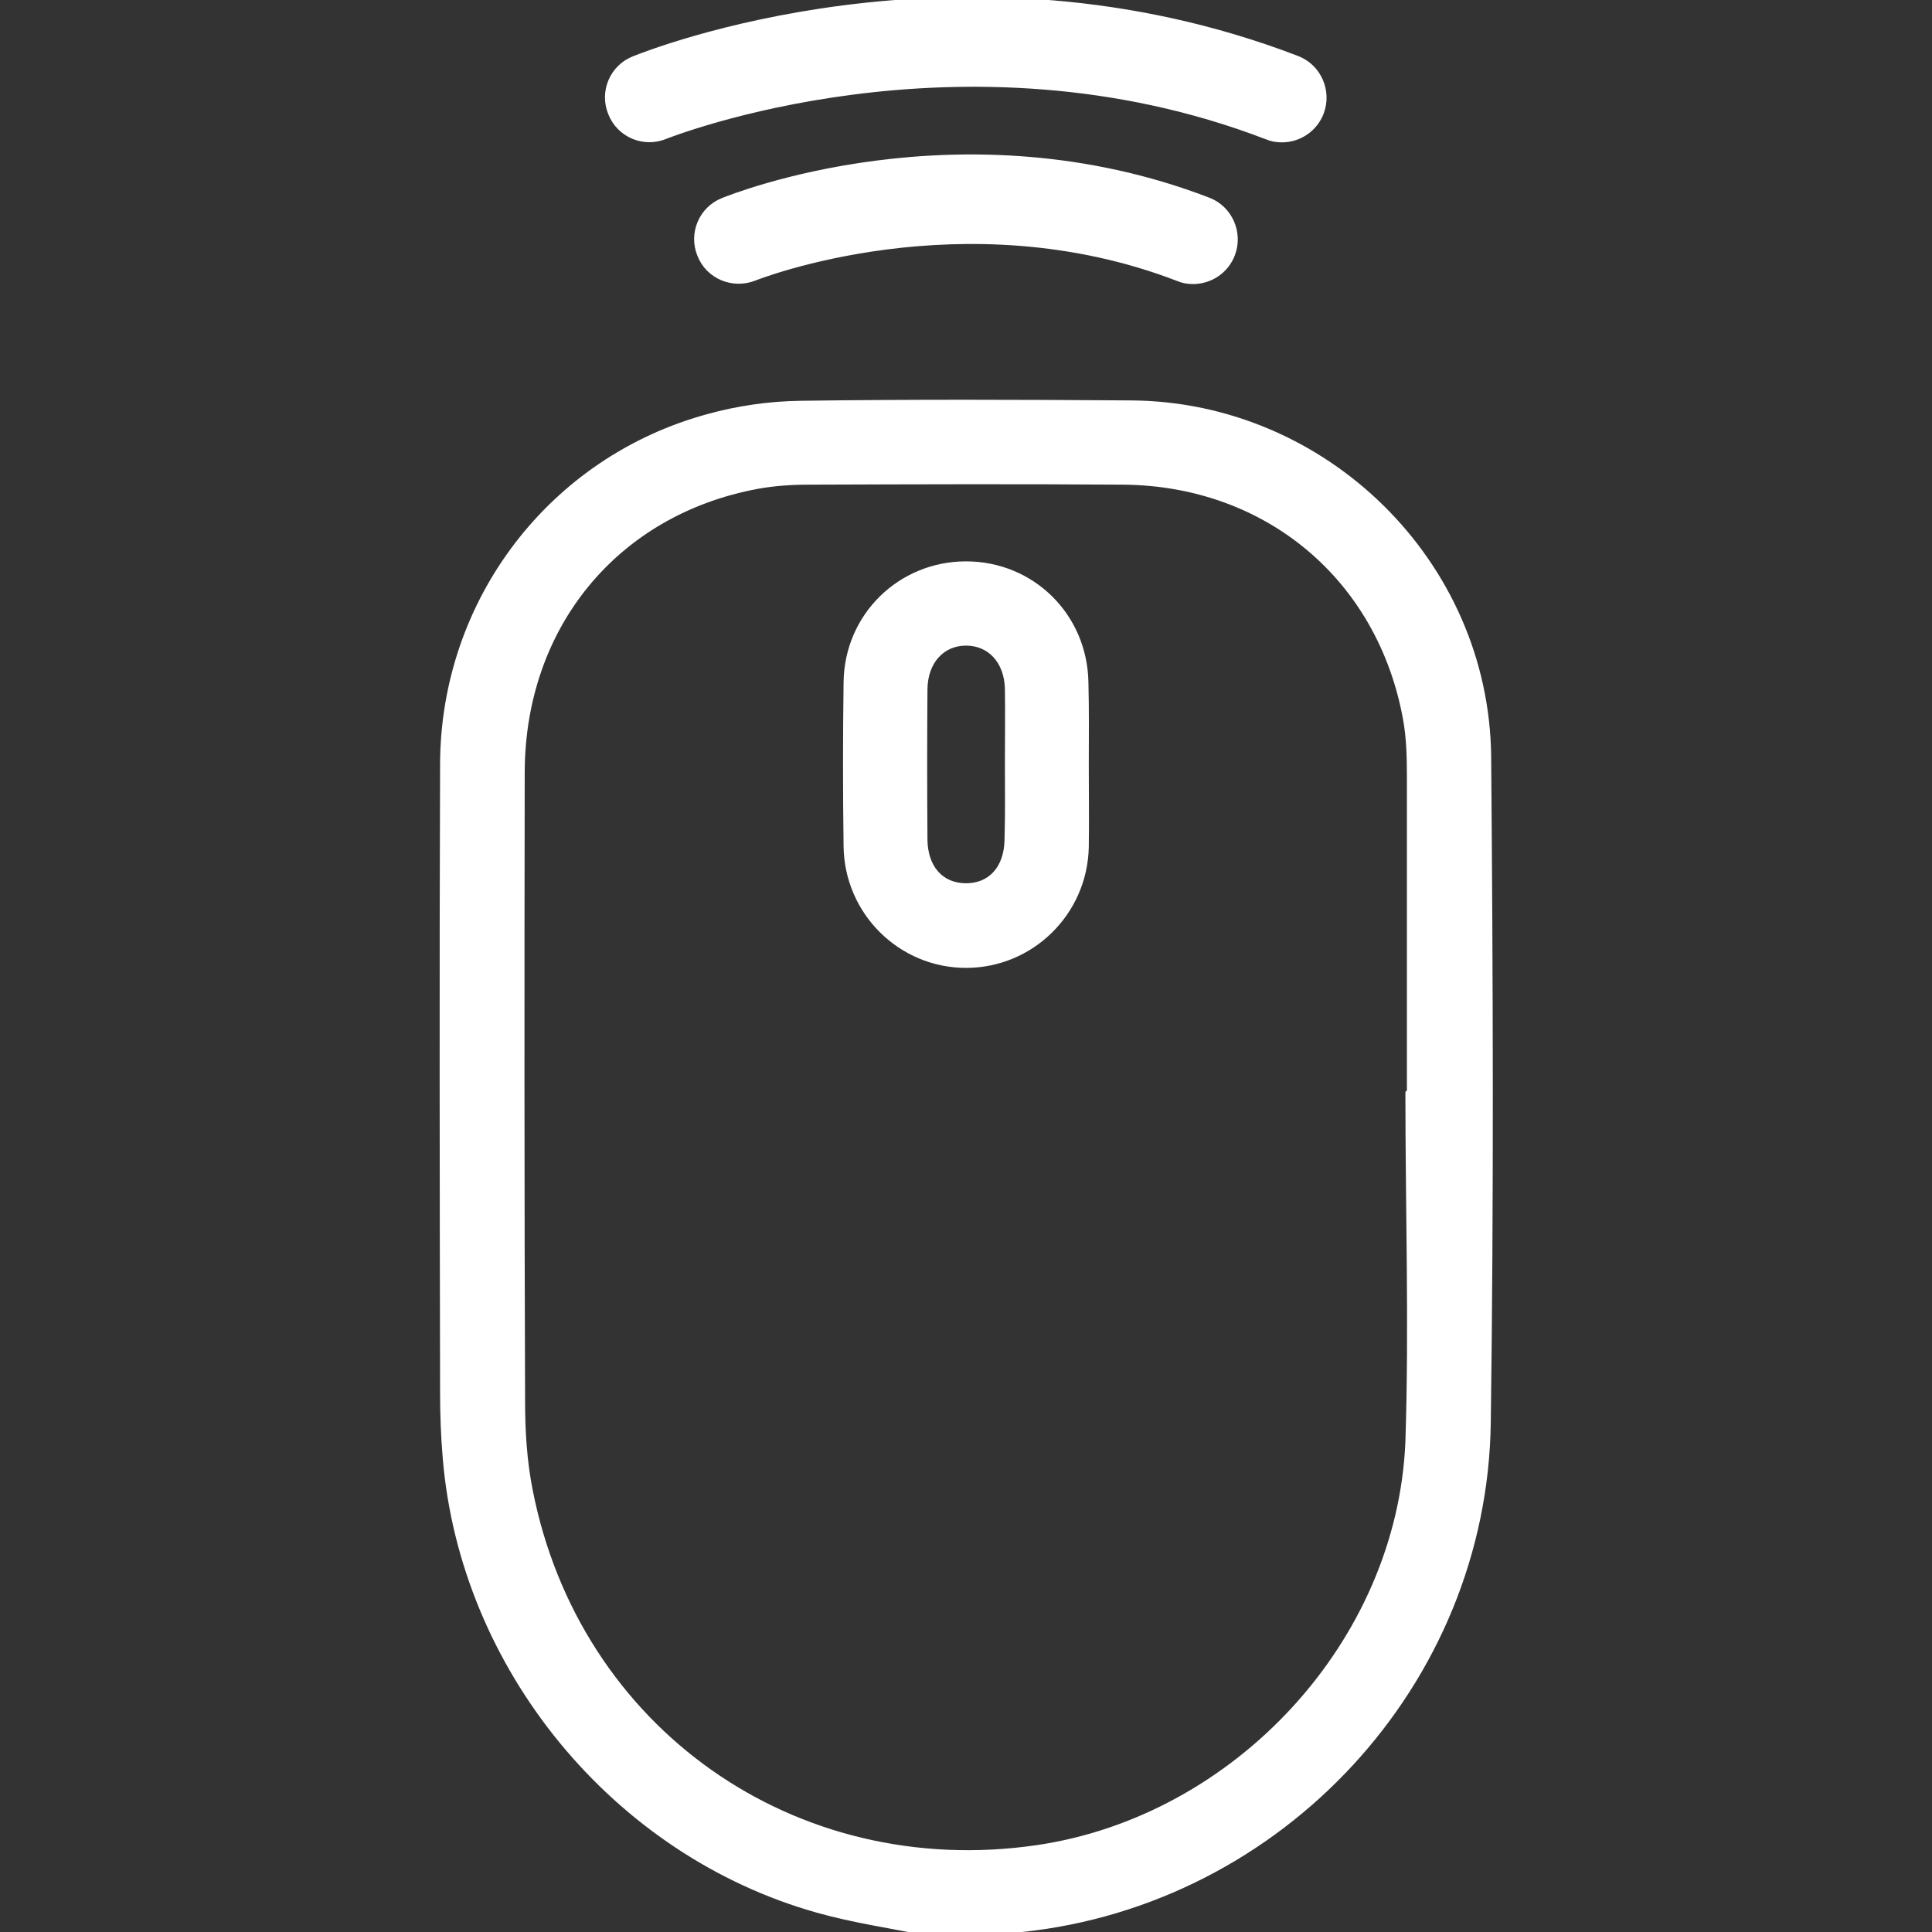 <?xml version="1.0" encoding="UTF-8" standalone="no"?>
<!DOCTYPE svg PUBLIC "-//W3C//DTD SVG 1.1//EN" "http://www.w3.org/Graphics/SVG/1.1/DTD/svg11.dtd">
<svg width="100%" height="100%" viewBox="0 0 45 45" version="1.1" xmlns="http://www.w3.org/2000/svg" xmlns:xlink="http://www.w3.org/1999/xlink" xml:space="preserve" xmlns:serif="http://www.serif.com/" style="fill-rule:evenodd;clip-rule:evenodd;stroke-linejoin:round;stroke-miterlimit:2;">
    <rect x="0" y="0" width="45" height="45" fill="#333333" stroke="none"/>
    <g transform="matrix(1,0,0,1,-937.5,-994)">
        <g transform="matrix(0.088,0,0,0.088,960,1016.5)">
            <g transform="matrix(1,0,0,1,-256,-256)">
                <clipPath id="_clip1">
                    <rect x="0" y="0" width="512" height="512"/>
                </clipPath>
                <g clip-path="url(#_clip1)">
                    <g>
                        <path d="M244.9,512C235.5,510.1 225.9,508.7 216.7,506.1C162.9,491 122.6,441.8 118,386.2C117.5,380.4 117.3,374.6 117.3,368.8C117.2,313.4 117.1,258 117.3,202.6C117.4,159.3 146.1,121.7 187.7,110.4C195.6,108.2 204.1,107 212.3,106.9C241.4,106.5 270.5,106.6 299.6,106.8C351.1,107.1 394,149.1 394.5,200.6C395,259.3 395.2,318.1 394.4,376.8C393.5,445.9 339.5,504 270.7,511.2C269.4,511.3 268.1,511.8 266.9,512.1C259.5,512 252.2,512 244.9,512ZM372.8,289.5L373.2,289.5L373.2,206.2C373.2,201.1 373.1,195.8 372.2,190.8C365.5,153.5 335.6,128.4 297.6,128.1C269.8,127.9 242,128 214.3,128.1C209.8,128.1 205.3,128.4 200.9,129.2C163.5,136.1 138.8,166.1 138.7,204.7C138.6,260.3 138.6,315.8 138.8,371.4C138.8,379.2 139.3,387.1 140.8,394.7C153.2,458.1 210.6,498.5 274.7,489.2C327.4,481.5 370.6,435 372.8,381.9C373.8,351.1 372.8,320.3 372.8,289.5Z" style="fill:white;fill-rule:nonzero;stroke:white;stroke-width:1px;"/>
                        <path d="M288,203C288,210.1 288.1,217.3 288,224.4C287.7,242 273.4,256 256,256C238.6,256 224.3,241.9 224.1,224.3C223.9,209.8 223.9,195.4 224.1,180.9C224.3,163.2 238.5,149.4 256,149.4C273.6,149.4 287.6,163.2 287.9,180.9C288.1,188.3 288,195.7 288,203ZM266.8,202.5C266.8,195.9 266.9,189.2 266.8,182.6C266.6,175.4 262.2,170.7 256,170.7C249.8,170.7 245.4,175.5 245.3,182.7C245.2,196 245.2,209.3 245.3,222.6C245.4,229.9 249.5,234.5 255.8,234.6C262.3,234.7 266.6,230.1 266.7,222.5C266.9,215.8 266.8,209.2 266.8,202.5Z" style="fill:white;fill-rule:nonzero;stroke:white;stroke-width:1px;"/>
                        <g>
                            <path d="M339.6,37.5C338.2,37.5 336.9,37.3 335.5,36.7C254.6,5.6 177.3,36.3 176.5,36.6C170.7,39 164.1,36.2 161.8,30.4C159.4,24.6 162.2,18 168,15.7C171.5,14.3 254.2,-18.8 343.7,15.6C349.5,17.8 352.4,24.4 350.2,30.2C348.5,34.7 344.2,37.5 339.6,37.5Z" style="fill:white;fill-rule:nonzero;stroke:white;stroke-width:1px;"/>
                        </g>
                        <g>
                            <path d="M316.1,75C314.7,75 313.4,74.8 312,74.2C255.1,52.3 200.6,73.9 200.1,74.1C194.3,76.4 187.7,73.7 185.4,67.9C183,62.1 185.8,55.5 191.6,53.2C194.1,52.2 254.7,27.9 320.2,53.1C326,55.3 328.9,61.9 326.7,67.7C325,72.2 320.7,75 316.1,75Z" style="fill:white;fill-rule:nonzero;stroke:white;stroke-width:1px;"/>
                        </g>
                    </g>
                </g>
            </g>
        </g>
    </g>
</svg>
